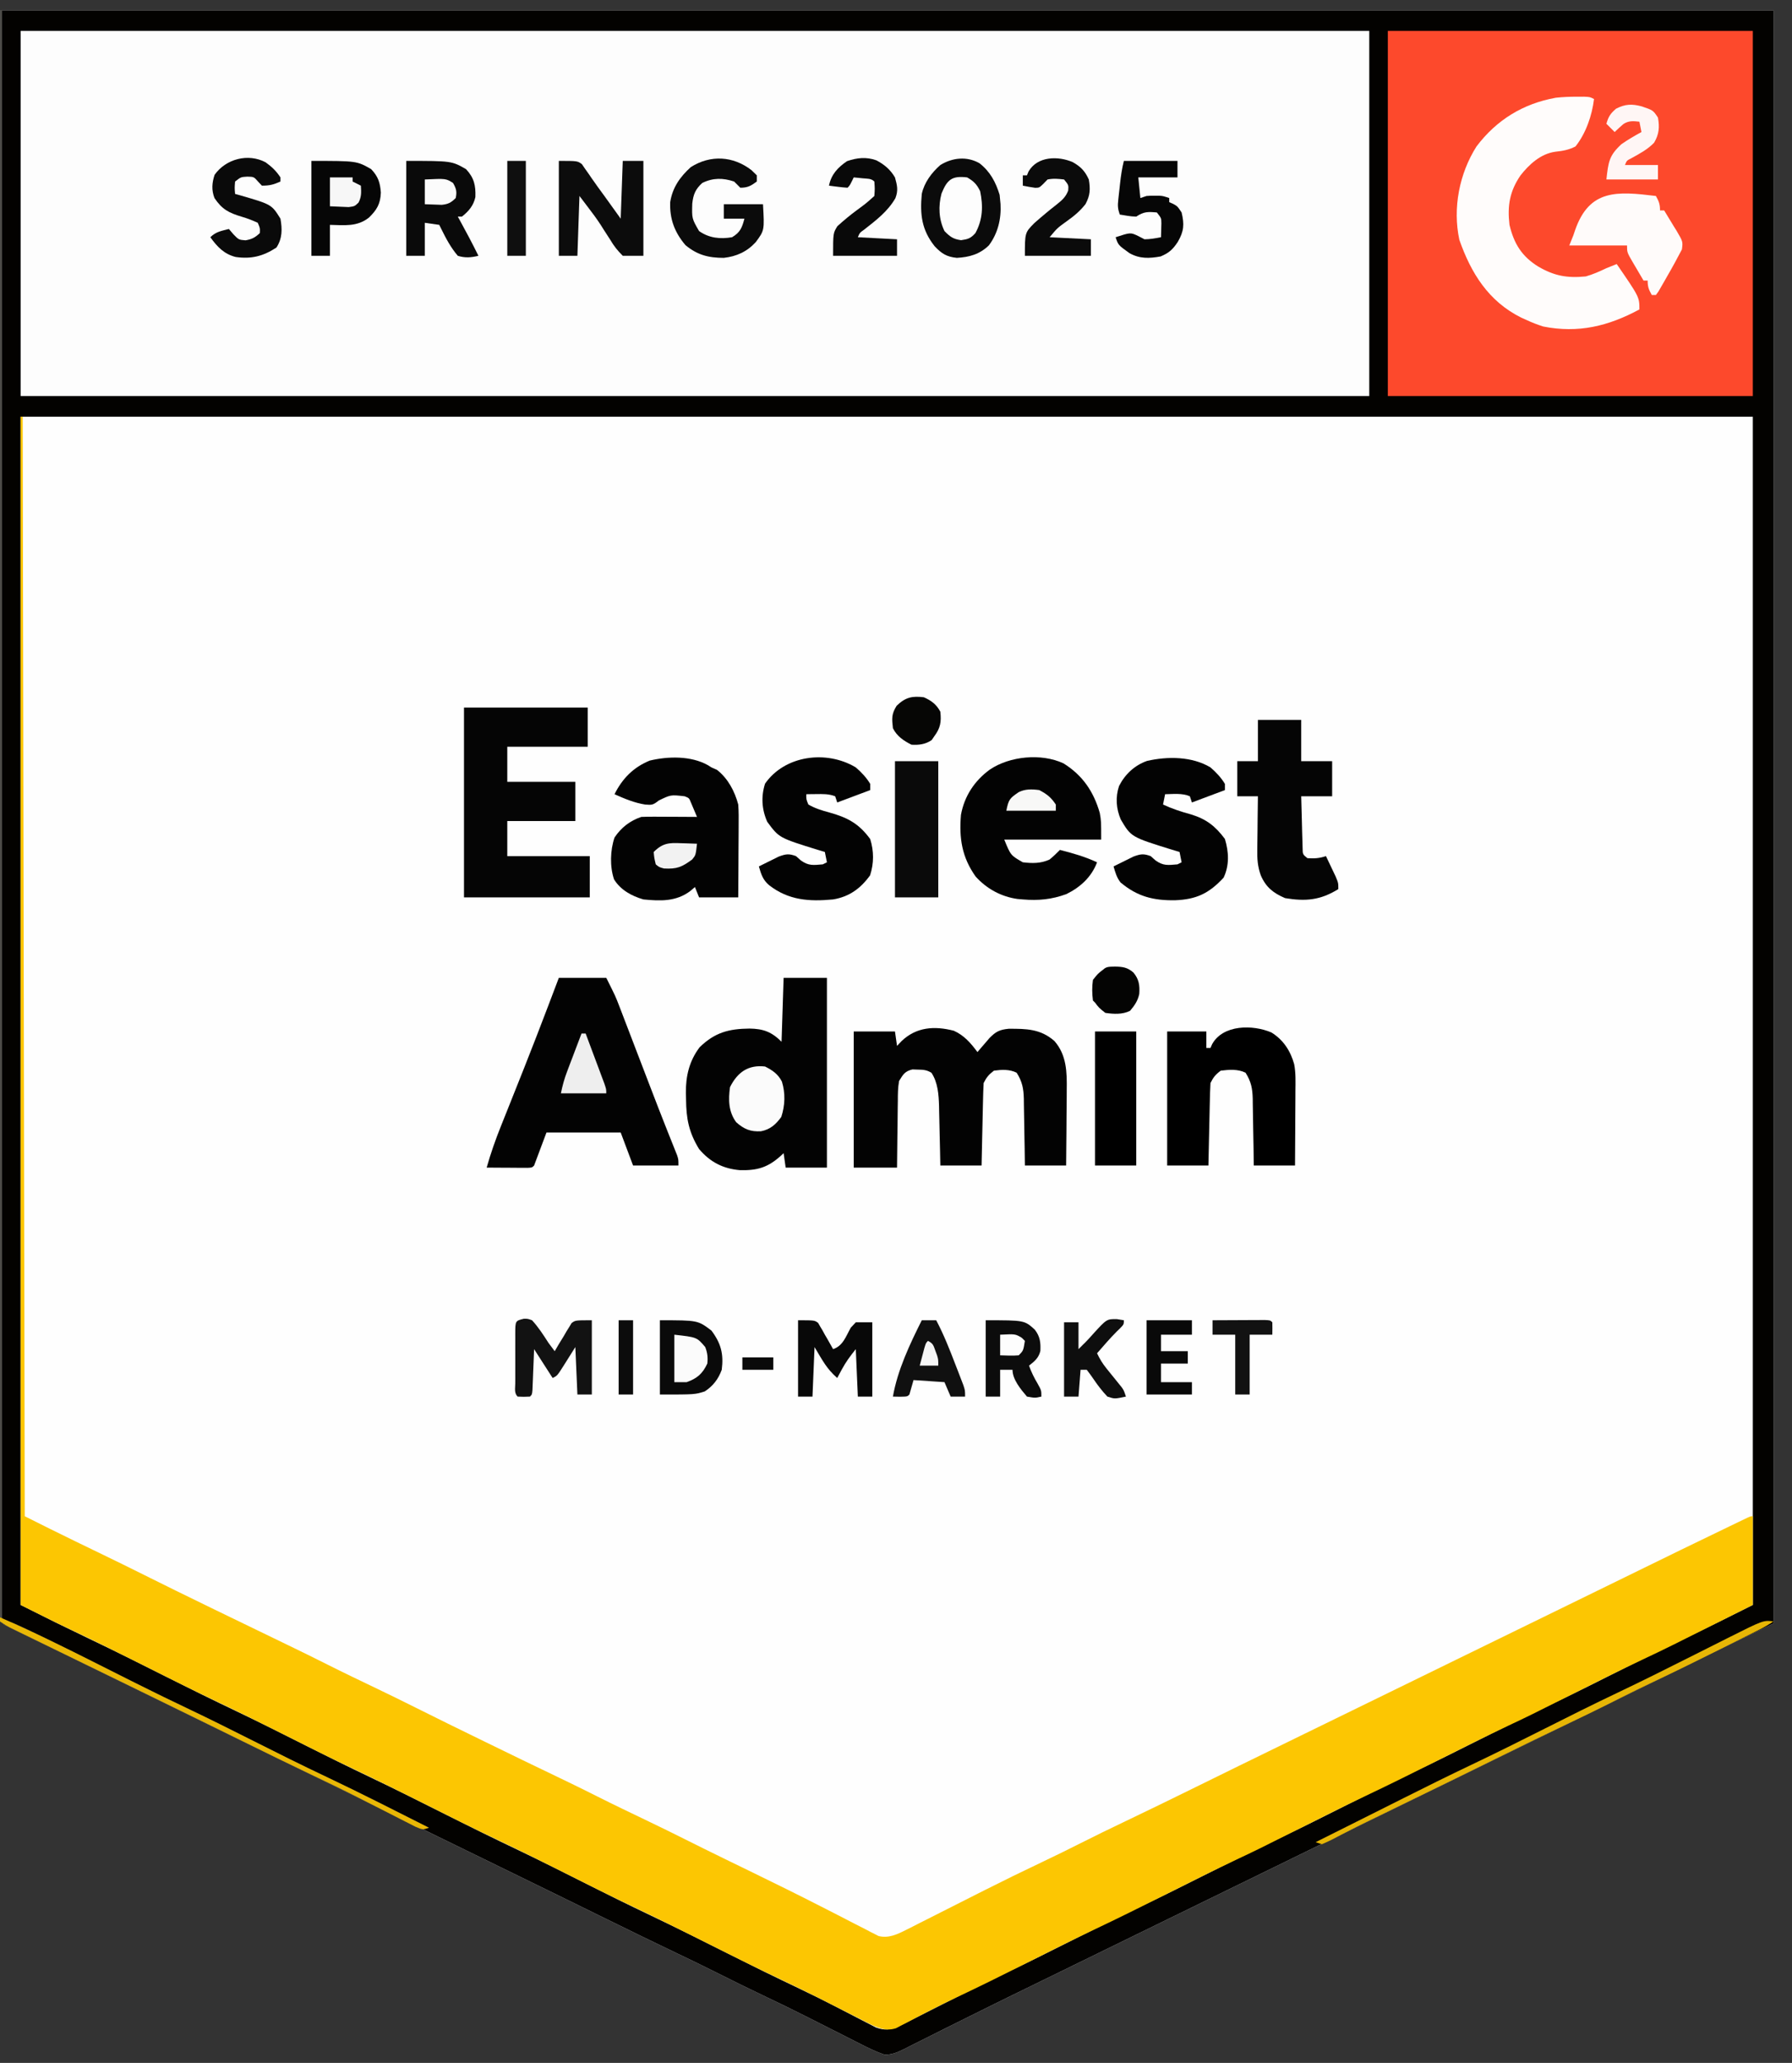 <?xml version="1.0" encoding="UTF-8"?>
<svg version="1.1" xmlns="http://www.w3.org/2000/svg" width="869" height="1000">
<rect width="100%" height="100%" fill="#333333" stroke="none"/>
<path d="M0 0 C283.8 0 567.6 0 860 0 C860 258.06 860 516.12 860 782 C852.41 785.63 844.82 789.26 837 793 C832.863 795.011 828.728 797.026 824.602 799.059 C823.569 799.566 822.537 800.073 821.474 800.595 C819.303 801.662 817.132 802.729 814.961 803.797 C809.155 806.652 803.347 809.504 797.539 812.355 C796.38 812.925 795.22 813.494 794.026 814.081 C783.692 819.154 773.348 824.207 763 829.25 C759.698 830.859 756.396 832.469 753.094 834.078 C752.277 834.476 751.46 834.875 750.618 835.285 C740.574 840.181 730.537 845.091 720.5 850 C706.212 856.988 691.921 863.967 677.625 870.938 C662.91 878.112 648.203 885.302 633.5 892.5 C618.797 899.698 604.09 906.888 589.375 914.062 C570.42 923.304 551.475 932.564 532.531 941.828 C526.886 944.589 521.242 947.349 515.596 950.108 C513.733 951.019 511.87 951.93 510.006 952.841 C505.373 955.107 500.739 957.37 496.102 959.629 C487.13 964.003 478.172 968.404 469.246 972.874 C464.906 975.045 460.561 977.206 456.215 979.365 C454.128 980.406 452.044 981.453 449.963 982.505 C447.077 983.965 444.183 985.404 441.285 986.84 C440.431 987.278 439.577 987.717 438.697 988.168 C435.29 989.837 432.805 990.992 428.98 991.029 C424.807 989.588 420.957 987.713 417.035 985.695 C416.173 985.26 415.312 984.825 414.424 984.377 C412.585 983.447 410.747 982.514 408.911 981.578 C404.143 979.146 399.362 976.739 394.582 974.328 C393.65 973.857 392.717 973.386 391.756 972.9 C384.961 969.47 378.134 966.124 371.25 962.875 C363.302 959.118 355.427 955.235 347.576 951.279 C341.222 948.087 334.83 944.987 328.406 941.938 C316.844 936.427 305.34 930.8 293.847 925.146 C288.032 922.286 282.215 919.43 276.398 916.574 C275.243 916.007 274.088 915.44 272.897 914.855 C262.983 909.988 253.057 905.144 243.125 900.312 C228.949 893.415 214.784 886.495 200.625 879.562 C185.88 872.343 171.132 865.132 156.375 857.938 C142.163 851.008 127.954 844.071 113.75 837.125 C112.816 836.668 111.882 836.212 110.919 835.741 C103.328 832.029 95.737 828.317 88.146 824.604 C82.454 821.82 76.761 819.037 71.069 816.254 C68.273 814.886 65.478 813.519 62.683 812.152 C53.205 807.516 43.723 802.89 34.234 798.277 C31.399 796.898 28.564 795.519 25.729 794.139 C23.063 792.843 20.395 791.549 17.728 790.255 C16.11 789.469 14.492 788.682 12.875 787.895 C12.147 787.542 11.419 787.19 10.669 786.828 C9.992 786.498 9.315 786.167 8.617 785.827 C8.036 785.545 7.454 785.263 6.855 784.972 C6.243 784.651 5.631 784.33 5 784 C4.15 783.596 3.299 783.192 2.423 782.776 C0 781 0 781 -0.623 778.571 C-0.623 777.597 -0.622 776.623 -0.621 775.62 C-0.632 774.493 -0.643 773.367 -0.655 772.207 C-0.642 770.962 -0.629 769.717 -0.615 768.434 C-0.619 767.098 -0.625 765.762 -0.633 764.426 C-0.648 760.732 -0.632 757.038 -0.611 753.344 C-0.594 749.343 -0.606 745.342 -0.614 741.341 C-0.625 734.313 -0.616 727.286 -0.596 720.259 C-0.566 709.674 -0.564 699.089 -0.568 688.504 C-0.575 670.767 -0.558 653.031 -0.528 635.294 C-0.487 611.312 -0.477 587.33 -0.473 563.348 C-0.447 505.669 -0.377 447.991 -0.312 390.312 C-0.209 261.509 -0.106 132.706 0 0 Z " fill="#FEFEFE" transform="translate(0,5)"/>
<path d="M0 0 C215.82 0 431.64 0 654 0 C654 58.41 654 116.82 654 177 C438.18 177 222.36 177 0 177 C0 118.59 0 60.18 0 0 Z " fill="#FDFDFD" transform="translate(10,15)"/>
<path d="M0 0 C283.8 0 567.6 0 860 0 C860 258.06 860 516.12 860 782 C852.41 785.63 844.82 789.26 837 793 C832.863 795.011 828.728 797.026 824.602 799.059 C823.569 799.566 822.537 800.073 821.474 800.595 C819.303 801.662 817.132 802.729 814.961 803.797 C809.155 806.652 803.347 809.504 797.539 812.355 C796.38 812.925 795.22 813.494 794.026 814.081 C783.692 819.154 773.348 824.207 763 829.25 C759.698 830.859 756.396 832.469 753.094 834.078 C752.277 834.476 751.46 834.875 750.618 835.285 C740.574 840.181 730.537 845.091 720.5 850 C706.212 856.988 691.921 863.967 677.625 870.938 C662.91 878.112 648.203 885.302 633.5 892.5 C618.797 899.698 604.09 906.888 589.375 914.062 C570.42 923.304 551.475 932.564 532.531 941.828 C526.886 944.589 521.242 947.349 515.596 950.108 C513.733 951.019 511.87 951.93 510.006 952.841 C505.373 955.107 500.739 957.37 496.102 959.629 C487.13 964.003 478.172 968.404 469.246 972.874 C464.906 975.045 460.561 977.206 456.215 979.365 C454.128 980.406 452.044 981.453 449.963 982.505 C447.077 983.965 444.183 985.404 441.285 986.84 C440.431 987.278 439.577 987.717 438.697 988.168 C435.29 989.837 432.805 990.992 428.98 991.029 C424.807 989.588 420.957 987.713 417.035 985.695 C416.173 985.26 415.312 984.825 414.424 984.377 C412.585 983.447 410.747 982.514 408.911 981.578 C404.143 979.146 399.362 976.739 394.582 974.328 C393.65 973.857 392.717 973.386 391.756 972.9 C384.961 969.47 378.134 966.124 371.25 962.875 C363.302 959.118 355.427 955.235 347.576 951.279 C341.222 948.087 334.83 944.987 328.406 941.938 C316.844 936.427 305.34 930.8 293.847 925.146 C288.032 922.286 282.215 919.43 276.398 916.574 C275.243 916.007 274.088 915.44 272.897 914.855 C262.983 909.988 253.057 905.144 243.125 900.312 C228.949 893.415 214.784 886.495 200.625 879.562 C185.88 872.343 171.132 865.132 156.375 857.938 C142.163 851.008 127.954 844.071 113.75 837.125 C112.816 836.668 111.882 836.212 110.919 835.741 C103.328 832.029 95.737 828.317 88.146 824.604 C82.454 821.82 76.761 819.037 71.069 816.254 C68.273 814.886 65.478 813.519 62.683 812.152 C53.205 807.516 43.723 802.89 34.234 798.277 C31.399 796.898 28.564 795.519 25.729 794.139 C23.063 792.843 20.395 791.549 17.728 790.255 C16.11 789.469 14.492 788.682 12.875 787.895 C12.147 787.542 11.419 787.19 10.669 786.828 C9.992 786.498 9.315 786.167 8.617 785.827 C8.036 785.545 7.454 785.263 6.855 784.972 C6.243 784.651 5.631 784.33 5 784 C4.15 783.596 3.299 783.192 2.423 782.776 C0 781 0 781 -0.623 778.571 C-0.623 777.597 -0.622 776.623 -0.621 775.62 C-0.632 774.493 -0.643 773.367 -0.655 772.207 C-0.642 770.962 -0.629 769.717 -0.615 768.434 C-0.619 767.098 -0.625 765.762 -0.633 764.426 C-0.648 760.732 -0.632 757.038 -0.611 753.344 C-0.594 749.343 -0.606 745.342 -0.614 741.341 C-0.625 734.313 -0.616 727.286 -0.596 720.259 C-0.566 709.674 -0.564 699.089 -0.568 688.504 C-0.575 670.767 -0.558 653.031 -0.528 635.294 C-0.487 611.312 -0.477 587.33 -0.473 563.348 C-0.447 505.669 -0.377 447.991 -0.312 390.312 C-0.209 261.509 -0.106 132.706 0 0 Z M10 10 C10 68.41 10 126.82 10 187 C225.82 187 441.64 187 664 187 C664 128.59 664 70.18 664 10 C448.18 10 232.36 10 10 10 Z M10 197 C10 387.08 10 577.16 10 773 C26.659 781.367 26.659 781.367 43.438 789.469 C56.011 795.441 68.443 801.687 80.875 807.948 C92.343 813.719 103.848 819.389 115.443 824.901 C126.622 830.226 137.672 835.804 148.729 841.375 C158.92 846.505 169.133 851.571 179.438 856.469 C192.009 862.445 204.443 868.687 216.875 874.948 C228.343 880.719 239.848 886.389 251.443 891.901 C262.622 897.226 273.672 902.804 284.729 908.375 C294.92 913.505 305.133 918.571 315.438 923.469 C328.009 929.445 340.443 935.687 352.875 941.948 C364.452 947.773 376.067 953.492 387.775 959.05 C393.577 961.814 399.327 964.657 405.035 967.609 C405.714 967.959 406.393 968.308 407.092 968.668 C409.779 970.051 412.465 971.435 415.139 972.844 C417.16 973.905 419.19 974.946 421.223 975.984 C422.385 976.59 423.548 977.195 424.746 977.819 C429.165 979.423 431.696 978.977 435.982 977.159 C438.338 976.055 440.651 974.886 442.965 973.695 C443.826 973.261 444.687 972.826 445.574 972.378 C447.412 971.449 449.248 970.517 451.083 969.581 C455.879 967.135 460.689 964.714 465.496 962.289 C466.433 961.816 467.369 961.342 468.334 960.855 C474.683 957.65 481.062 954.522 487.5 951.5 C498.427 946.354 509.206 940.917 520 935.5 C542.397 924.261 542.397 924.261 552.375 919.562 C563.681 914.238 574.831 908.604 586 903 C597.988 896.985 609.971 890.983 622.105 885.27 C632.15 880.509 642.065 875.485 652 870.5 C674.397 859.261 674.397 859.261 684.375 854.562 C695.681 849.238 706.831 843.604 718 838 C729.988 831.985 741.971 825.983 754.105 820.27 C765.094 815.062 775.933 809.548 786.8 804.095 C797.079 798.938 807.359 793.801 817.75 788.875 C828.57 783.729 839.283 778.358 850 773 C850 582.92 850 392.84 850 197 C572.8 197 295.6 197 10 197 Z " fill="#030200" transform="translate(0,5)"/>
<path d="M0 0 C0.33 0 0.66 0 1 0 C1.33 175.89 1.66 351.78 2 533 C14.301 539.167 14.301 539.167 26.656 545.219 C27.731 545.739 27.731 545.739 28.827 546.27 C31.051 547.348 33.275 548.424 35.5 549.5 C44.637 553.919 53.758 558.363 62.829 562.916 C71.415 567.221 80.053 571.419 88.688 575.625 C90.496 576.507 92.305 577.389 94.113 578.271 C105.942 584.036 117.789 589.766 129.645 595.475 C136.042 598.559 142.415 601.682 148.752 604.886 C156.813 608.942 164.962 612.822 173.098 616.727 C179.268 619.693 185.417 622.694 191.535 625.766 C201.633 630.835 211.786 635.791 221.938 640.75 C222.928 641.234 223.919 641.718 224.939 642.217 C237.363 648.291 249.801 654.332 262.28 660.292 C268.069 663.061 273.823 665.89 279.55 668.785 C287.678 672.874 295.893 676.789 304.097 680.726 C310.29 683.704 316.461 686.717 322.602 689.801 C328.692 692.859 334.803 695.87 340.93 698.855 C342.239 699.494 342.239 699.494 343.575 700.145 C347.31 701.965 351.046 703.785 354.783 705.602 C365.926 711.023 377.034 716.498 388.066 722.141 C389.997 723.124 391.927 724.106 393.858 725.089 C397.522 726.955 401.174 728.84 404.822 730.737 C406.484 731.585 408.146 732.431 409.809 733.277 C410.553 733.672 411.298 734.067 412.066 734.473 C412.763 734.824 413.46 735.174 414.177 735.535 C414.775 735.844 415.372 736.153 415.987 736.471 C420.832 737.744 425.185 735.655 429.457 733.491 C430.503 732.966 431.55 732.441 432.628 731.9 C434.311 731.041 434.311 731.041 436.027 730.164 C437.219 729.563 438.411 728.963 439.603 728.364 C442.749 726.781 445.891 725.188 449.031 723.593 C453.977 721.082 458.931 718.585 463.884 716.087 C465.105 715.471 466.327 714.855 467.548 714.239 C476.754 709.591 486.011 705.059 495.334 700.65 C501.601 697.687 507.809 694.618 514 691.5 C521.16 687.896 528.352 684.376 535.594 680.938 C547.156 675.427 558.66 669.8 570.153 664.146 C575.968 661.286 581.785 658.43 587.602 655.574 C588.757 655.007 589.912 654.44 591.103 653.855 C601.017 648.988 610.943 644.144 620.875 639.312 C635.051 632.415 649.216 625.495 663.375 618.562 C678.12 611.343 692.868 604.132 707.625 596.938 C720.971 590.431 734.312 583.916 747.65 577.394 C810.55 546.633 810.55 546.633 829 537.75 C830.027 537.254 831.054 536.758 832.112 536.248 C833.024 535.81 833.936 535.373 834.875 534.922 C835.656 534.546 836.437 534.171 837.242 533.784 C839 533 839 533 840 533 C840 547.19 840 561.38 840 576 C798.145 597.015 798.145 597.015 786.5 602.5 C775.574 607.647 764.794 613.083 754 618.5 C731.603 629.739 731.603 629.739 721.625 634.438 C710.319 639.762 699.169 645.396 688 651 C676.012 657.015 664.029 663.017 651.895 668.73 C641.85 673.491 631.935 678.515 622 683.5 C599.603 694.739 599.603 694.739 589.625 699.438 C578.319 704.762 567.169 710.396 556 716 C544.012 722.015 532.029 728.017 519.895 733.73 C508.905 738.938 498.066 744.452 487.198 749.906 C476.103 755.472 465.005 761.012 453.768 766.286 C448.961 768.55 444.218 770.904 439.504 773.355 C438.408 773.921 437.313 774.486 436.184 775.068 C434.078 776.159 431.978 777.264 429.886 778.383 C428.943 778.87 427.999 779.357 427.027 779.859 C426.2 780.297 425.372 780.735 424.519 781.187 C419.302 782.871 415.131 780.792 410.421 778.424 C409.737 778.07 409.053 777.716 408.348 777.352 C407.612 776.98 406.876 776.608 406.117 776.224 C403.762 775.032 401.412 773.829 399.062 772.625 C396.014 771.072 392.962 769.523 389.91 767.977 C389.124 767.578 388.338 767.179 387.528 766.768 C381.31 763.626 375.038 760.607 368.746 757.617 C356.112 751.613 343.618 745.343 331.125 739.052 C319.657 733.281 308.152 727.611 296.557 722.099 C285.378 716.774 274.328 711.196 263.271 705.625 C253.08 700.495 242.867 695.429 232.562 690.531 C219.991 684.555 207.557 678.313 195.125 672.052 C183.657 666.281 172.152 660.611 160.557 655.099 C149.378 649.774 138.328 644.196 127.271 638.625 C117.08 633.495 106.867 628.429 96.562 623.531 C83.991 617.555 71.557 611.313 59.125 605.052 C47.61 599.258 36.068 593.539 24.414 588.029 C16.208 584.14 8.13 580.065 0 576 C0 385.92 0 195.84 0 0 Z " fill="#FCC602" transform="translate(10,202)"/>
<path d="M0 0 C58.41 0 116.82 0 177 0 C177 58.41 177 116.82 177 177 C118.59 177 60.18 177 0 177 C0 118.59 0 60.18 0 0 Z " fill="#FD492C" transform="translate(673,15)"/>
<path d="M0 0 C6.93 0 13.86 0 21 0 C21 30.36 21 60.72 21 92 C14.4 92 7.8 92 1 92 C0.505 88.535 0.505 88.535 0 85 C-0.436 85.41 -0.871 85.82 -1.32 86.242 C-7.616 91.938 -12.718 93.449 -21.195 93.242 C-29.432 92.531 -35.62 89.318 -41 83 C-45.957 74.894 -47.224 68.296 -47.312 58.938 C-47.342 57.938 -47.371 56.938 -47.4 55.908 C-47.47 47.656 -45.792 40.379 -40.75 33.688 C-33.382 26.487 -26.589 24.703 -16.494 24.602 C-9.869 24.703 -5.818 26.182 -1 31 C-0.67 20.77 -0.34 10.54 0 0 Z " fill="#030303" transform="translate(380,474)"/>
<path d="M0 0 C4.999 2.248 8.232 6 11.453 10.344 C11.984 9.717 12.515 9.091 13.062 8.445 C13.769 7.628 14.475 6.811 15.203 5.969 C16.247 4.751 16.247 4.751 17.312 3.508 C20.403 0.383 22.231 -0.54 26.625 -0.957 C35.196 -0.985 42.051 -0.912 48.766 4.969 C54.725 11.748 54.879 20.107 54.746 28.723 C54.742 29.775 54.738 30.828 54.733 31.913 C54.717 35.244 54.679 38.575 54.641 41.906 C54.626 44.178 54.612 46.449 54.6 48.721 C54.567 54.262 54.515 59.803 54.453 65.344 C47.853 65.344 41.253 65.344 34.453 65.344 C34.416 62.598 34.378 59.852 34.34 57.023 C34.294 54.352 34.242 51.682 34.191 49.011 C34.158 47.16 34.129 45.31 34.107 43.459 C34.073 40.793 34.021 38.127 33.965 35.461 C33.958 34.639 33.952 33.817 33.945 32.97 C33.821 28.059 33.172 24.598 30.453 20.344 C27.006 18.62 23.223 18.841 19.453 19.344 C16.952 21.22 15.834 22.583 14.453 25.344 C14.296 28.331 14.195 31.299 14.137 34.289 C14.116 35.174 14.095 36.059 14.074 36.971 C14.008 39.803 13.949 42.636 13.891 45.469 C13.847 47.387 13.804 49.305 13.76 51.223 C13.652 55.93 13.553 60.637 13.453 65.344 C6.853 65.344 0.253 65.344 -6.547 65.344 C-6.596 62.91 -6.645 60.476 -6.695 57.969 C-6.749 55.589 -6.807 53.209 -6.864 50.83 C-6.902 49.187 -6.937 47.544 -6.969 45.901 C-7.015 43.527 -7.073 41.154 -7.133 38.781 C-7.144 38.057 -7.156 37.333 -7.168 36.586 C-7.324 31.079 -7.73 25.061 -10.863 20.375 C-13.143 18.979 -14.82 18.876 -17.484 18.844 C-18.339 18.813 -19.194 18.782 -20.074 18.75 C-23.745 19.632 -24.581 21.142 -26.547 24.344 C-27.148 27.567 -27.152 30.747 -27.156 34.02 C-27.173 34.945 -27.189 35.87 -27.206 36.823 C-27.255 39.768 -27.276 42.711 -27.297 45.656 C-27.325 47.657 -27.355 49.658 -27.387 51.658 C-27.464 56.554 -27.504 61.447 -27.547 66.344 C-34.477 66.344 -41.407 66.344 -48.547 66.344 C-48.547 44.564 -48.547 22.784 -48.547 0.344 C-41.947 0.344 -35.347 0.344 -28.547 0.344 C-28.217 2.654 -27.887 4.964 -27.547 7.344 C-26.825 6.581 -26.103 5.817 -25.359 5.031 C-18.19 -1.82 -9.441 -2.433 0 0 Z " fill="#030303" transform="translate(462.547,499.656)"/>
<path d="M0 0 C7.59 0 15.18 0 23 0 C27.5 9 27.5 9 29.331 13.776 C29.742 14.842 30.153 15.908 30.577 17.007 C31.225 18.707 31.225 18.707 31.887 20.441 C32.592 22.276 33.298 24.111 34.004 25.945 C34.988 28.506 35.968 31.069 36.948 33.632 C38.397 37.416 39.851 41.199 41.304 44.981 C42.491 48.072 43.678 51.163 44.862 54.255 C47.117 60.136 49.391 66.008 51.713 71.863 C52.346 73.46 52.346 73.46 52.991 75.089 C53.781 77.08 54.576 79.069 55.376 81.057 C55.723 81.932 56.071 82.808 56.429 83.711 C56.734 84.471 57.039 85.232 57.353 86.015 C58 88 58 88 58 91 C50.74 91 43.48 91 36 91 C34.02 85.72 32.04 80.44 30 75 C18.12 75 6.24 75 -6 75 C-7.98 80.28 -9.96 85.56 -12 91 C-13 92 -13 92 -15.133 92.114 C-16.049 92.108 -16.966 92.103 -17.91 92.098 C-18.9 92.094 -19.889 92.091 -20.908 92.088 C-21.949 92.08 -22.99 92.071 -24.062 92.062 C-25.107 92.058 -26.152 92.053 -27.229 92.049 C-29.819 92.037 -32.409 92.02 -35 92 C-33.042 85.069 -30.699 78.397 -28.008 71.719 C-27.625 70.758 -27.242 69.798 -26.848 68.808 C-26.031 66.76 -25.213 64.713 -24.393 62.667 C-22.249 57.313 -20.118 51.953 -17.988 46.594 C-17.564 45.526 -17.139 44.458 -16.701 43.357 C-12.828 33.601 -9.046 23.811 -5.312 14 C-4.896 12.906 -4.896 12.906 -4.471 11.791 C-2.977 7.862 -1.488 3.931 0 0 Z " fill="#030303" transform="translate(271,474)"/>
<path d="M0 0 C1.68 -0.004 1.68 -0.004 3.395 -0.008 C6.188 0.125 6.188 0.125 8.188 1.125 C7.225 9.092 4.239 17.788 -0.812 24.125 C-4.204 25.831 -6.87 26.271 -10.625 26.684 C-17.655 27.657 -23.258 32.771 -27.527 38.23 C-32.726 45.895 -33.897 52.908 -32.812 62.125 C-30.635 71.264 -26.88 77.384 -18.812 82.375 C-11.026 86.901 -4.822 88.004 4.188 87.125 C7.711 86.117 10.894 84.714 14.188 83.125 C15.85 82.448 17.516 81.778 19.188 81.125 C30.188 97.115 30.188 97.115 30.188 103.125 C15.174 111.221 0.56 114.794 -16.453 111.398 C-19.361 110.481 -22.054 109.421 -24.812 108.125 C-25.595 107.774 -26.377 107.424 -27.184 107.062 C-43.03 99.153 -51.485 85.488 -57.125 69.375 C-60.439 54.047 -57.134 37.238 -48.812 24.125 C-39.111 11.275 -26.236 3.346 -10.316 0.5 C-6.85 0.129 -3.485 -0.008 0 0 Z " fill="#FFFCFB" transform="translate(764.812,46.875)"/>
<path d="M0 0 C19.8 0 39.6 0 60 0 C60 6.27 60 12.54 60 19 C47.13 19 34.26 19 21 19 C21 24.61 21 30.22 21 36 C31.89 36 42.78 36 54 36 C54 42.27 54 48.54 54 55 C43.11 55 32.22 55 21 55 C21 60.61 21 66.22 21 72 C34.2 72 47.4 72 61 72 C61 78.6 61 85.2 61 92 C40.87 92 20.74 92 0 92 C0 61.64 0 31.28 0 0 Z " fill="#050505" transform="translate(225,343)"/>
<path d="M0 0 C9.198 5.727 14.582 13.611 17.562 24 C18.25 27.938 18.25 27.938 18.25 36.938 C2.74 36.938 -12.77 36.938 -28.75 36.938 C-25.643 44.56 -25.643 44.56 -19.75 47.938 C-15.087 48.476 -11.137 48.557 -6.812 46.625 C-5.003 45.144 -3.387 43.602 -1.75 41.938 C4.484 43.527 10.413 45.214 16.25 47.938 C13.582 55.052 8.179 60 1.414 63.336 C-5.689 65.965 -12.235 66.582 -19.75 65.938 C-20.605 65.867 -21.459 65.796 -22.34 65.723 C-30.272 64.607 -37.317 60.768 -42.672 54.793 C-49.301 45.424 -50.699 36.292 -49.75 24.938 C-48.103 15.867 -43.16 8.382 -35.75 3 C-26.103 -3.539 -10.732 -5.035 0 0 Z " fill="#030303" transform="translate(515.75,370.062)"/>
<path d="M0 0 C0.831 0.522 0.831 0.522 1.68 1.055 C2.567 1.447 3.453 1.838 4.367 2.242 C9.695 6.418 12.965 12.596 14.68 19.055 C14.945 22.534 14.913 25.997 14.875 29.484 C14.872 30.475 14.869 31.465 14.866 32.485 C14.855 35.634 14.83 38.782 14.805 41.93 C14.795 44.07 14.786 46.211 14.777 48.352 C14.755 53.586 14.721 58.82 14.68 64.055 C8.41 64.055 2.14 64.055 -4.32 64.055 C-4.98 62.405 -5.64 60.755 -6.32 59.055 C-7.042 59.673 -7.764 60.292 -8.508 60.93 C-15.422 66.154 -23.02 65.872 -31.32 65.055 C-37.015 63.409 -42.356 60.489 -45.547 55.34 C-47.639 49.158 -47.42 41.244 -45.32 35.055 C-42.109 30.238 -37.823 26.889 -32.32 25.055 C-30.255 24.972 -28.188 24.947 -26.121 24.957 C-24.913 24.96 -23.704 24.963 -22.459 24.967 C-21.196 24.975 -19.934 24.984 -18.633 24.992 C-16.721 24.999 -16.721 24.999 -14.771 25.006 C-11.621 25.018 -8.471 25.034 -5.32 25.055 C-5.937 23.572 -6.564 22.094 -7.195 20.617 C-7.543 19.793 -7.891 18.97 -8.25 18.121 C-9.145 15.897 -9.145 15.897 -11.32 15.055 C-18.065 14.28 -18.065 14.28 -23.883 17.117 C-26.641 19.31 -27.15 19.33 -30.508 19.055 C-35.749 18.216 -40.501 16.218 -45.32 14.055 C-41.519 6.453 -36.213 1.017 -28.238 -2.25 C-19.272 -4.387 -8.174 -4.612 0 0 Z " fill="#030303" transform="translate(343.32,370.945)"/>
<path d="M0 0 C5.727 3.531 9.255 8.936 11.022 15.345 C11.858 19.68 11.679 24.066 11.633 28.465 C11.63 29.498 11.627 30.531 11.624 31.596 C11.613 34.877 11.588 38.157 11.562 41.438 C11.552 43.67 11.543 45.902 11.535 48.135 C11.513 53.59 11.479 59.045 11.438 64.5 C4.838 64.5 -1.762 64.5 -8.562 64.5 C-8.6 61.754 -8.637 59.009 -8.676 56.18 C-8.722 53.509 -8.773 50.838 -8.825 48.167 C-8.858 46.316 -8.886 44.466 -8.909 42.615 C-8.943 39.949 -8.995 37.283 -9.051 34.617 C-9.057 33.795 -9.064 32.973 -9.07 32.126 C-9.195 27.215 -9.844 23.754 -12.562 19.5 C-16.251 17.656 -20.536 18.012 -24.562 18.5 C-27.139 20.385 -28.159 21.693 -29.562 24.5 C-29.72 27.488 -29.821 30.455 -29.879 33.445 C-29.9 34.33 -29.92 35.215 -29.942 36.127 C-30.007 38.96 -30.066 41.792 -30.125 44.625 C-30.168 46.543 -30.212 48.461 -30.256 50.379 C-30.364 55.086 -30.463 59.793 -30.562 64.5 C-37.163 64.5 -43.763 64.5 -50.562 64.5 C-50.562 43.05 -50.562 21.6 -50.562 -0.5 C-44.292 -0.5 -38.023 -0.5 -31.562 -0.5 C-31.562 2.14 -31.562 4.78 -31.562 7.5 C-30.902 7.5 -30.242 7.5 -29.562 7.5 C-29.298 6.897 -29.034 6.293 -28.762 5.672 C-23.478 -3.897 -8.989 -3.862 0 0 Z " fill="#000000" transform="translate(616.562,500.5)"/>
<path d="M0 0 C2.754 2.401 5.112 4.862 7 8 C7 8.99 7 9.98 7 11 C1.72 12.98 -3.56 14.96 -9 17 C-9.495 15.515 -9.495 15.515 -10 14 C-13.676 12.383 -18.072 12.935 -22 13 C-22.33 14.65 -22.66 16.3 -23 18 C-18.577 20.057 -14.277 21.478 -9.562 22.75 C-2.069 25.009 2.373 28.469 7 34.688 C8.904 40.996 9.218 47.423 6.375 53.438 C-0.696 61.067 -6.789 64.004 -17.195 64.405 C-27.677 64.559 -35.462 62.625 -43.625 55.758 C-45.49 53.373 -46.164 50.884 -47 48 C-44.946 46.962 -42.881 45.945 -40.812 44.938 C-39.664 44.369 -38.515 43.801 -37.332 43.215 C-33.851 41.946 -32.429 41.744 -29 43 C-27.855 44.021 -27.855 44.021 -26.688 45.062 C-22.886 47.803 -20.62 47.379 -16 47 C-15.01 46.505 -15.01 46.505 -14 46 C-14.33 44.35 -14.66 42.7 -15 41 C-16.207 40.636 -17.413 40.273 -18.656 39.898 C-38.485 33.744 -38.485 33.744 -43.5 25.25 C-45.741 20.018 -46.151 14.452 -44.34 9.02 C-41.425 3.304 -36.784 -1.019 -30.754 -3.145 C-20.794 -5.414 -8.972 -5.38 0 0 Z " fill="#030303" transform="translate(587,372)"/>
<path d="M0 0 C2.754 2.401 5.112 4.862 7 8 C7 8.99 7 9.98 7 11 C1.72 12.98 -3.56 14.96 -9 17 C-9.495 15.515 -9.495 15.515 -10 14 C-13.032 12.805 -16.025 12.895 -19.25 12.938 C-20.142 12.947 -21.034 12.956 -21.953 12.965 C-22.629 12.976 -23.304 12.988 -24 13 C-24.052 15.423 -24.052 15.423 -23 18 C-19.699 19.875 -16.589 20.842 -12.926 21.824 C-4.025 24.274 1.538 27.239 7 34.75 C8.812 40.64 8.82 46.443 6.938 52.312 C2.328 58.706 -3.157 62.698 -11 64 C-22.549 65.094 -32.542 64.46 -42 57.125 C-45.068 54.544 -45.897 51.807 -47 48 C-44.946 46.962 -42.881 45.945 -40.812 44.938 C-39.664 44.369 -38.515 43.801 -37.332 43.215 C-33.851 41.946 -32.429 41.744 -29 43 C-27.855 44.021 -27.855 44.021 -26.688 45.062 C-22.886 47.803 -20.62 47.379 -16 47 C-15.01 46.505 -15.01 46.505 -14 46 C-14.33 44.35 -14.66 42.7 -15 41 C-16.207 40.636 -17.413 40.273 -18.656 39.898 C-37.21 34.135 -37.21 34.135 -42.938 26.375 C-45.603 20.417 -45.991 14.095 -44 7.875 C-34.439 -5.869 -14.241 -8.54 0 0 Z " fill="#030303" transform="translate(415,372)"/>
<path d="M0 0 C6.93 0 13.86 0 21 0 C21 6.6 21 13.2 21 20 C25.95 20 30.9 20 36 20 C36 25.61 36 31.22 36 37 C31.05 37 26.1 37 21 37 C21.097 40.951 21.2 44.902 21.317 48.853 C21.375 50.859 21.422 52.865 21.469 54.871 C21.507 56.128 21.546 57.385 21.586 58.68 C21.633 60.424 21.633 60.424 21.681 62.203 C21.722 65.137 21.722 65.137 24 67 C27.396 67.217 29.758 67.081 33 66 C34.007 68.101 35.005 70.206 36 72.312 C36.557 73.484 37.114 74.656 37.688 75.863 C39 79 39 79 39 82 C30.287 87.397 23.191 88.015 13.188 86.375 C7.466 83.907 3.945 81.16 1.42 75.387 C-0.14 71.094 -0.393 67.313 -0.293 62.781 C-0.289 62.038 -0.284 61.295 -0.28 60.529 C-0.263 58.185 -0.226 55.843 -0.188 53.5 C-0.172 51.898 -0.159 50.297 -0.146 48.695 C-0.114 44.797 -0.062 40.898 0 37 C-3.3 37 -6.6 37 -10 37 C-10 31.39 -10 25.78 -10 20 C-6.7 20 -3.4 20 0 20 C0 13.4 0 6.8 0 0 Z " fill="#050505" transform="translate(610,349)"/>
<path d="M0 0 C5.185 4.055 7.856 9.097 9.766 15.305 C9.848 16.15 9.931 16.996 10.016 17.867 C10.079 18.5 10.142 19.133 10.207 19.785 C10.602 26.982 8.919 34.001 4.543 39.828 C0.111 44.124 -4.905 45.533 -10.984 45.867 C-15.948 45.362 -18.401 43.778 -21.734 40.242 C-28.035 32.328 -28.908 24.89 -27.984 14.867 C-26.77 9.313 -23.207 4.574 -18.984 0.867 C-13.121 -2.745 -6.1 -3.482 0 0 Z " fill="#0B0B0B" transform="translate(474.984,79.133)"/>
<path d="M0 0 C6.93 0 13.86 0 21 0 C21 21.78 21 43.56 21 66 C14.07 66 7.14 66 0 66 C0 44.22 0 22.44 0 0 Z " fill="#0A0A0A" transform="translate(434,369)"/>
<path d="M0 0 C1.461 2.647 2 3.894 2 7 C2.66 7 3.32 7 4 7 C5.568 9.529 7.103 12.069 8.625 14.625 C9.071 15.338 9.517 16.051 9.977 16.785 C13.115 22.13 13.115 22.13 12.617 25.906 C10.329 30.284 7.988 34.607 5.5 38.875 C5.001 39.754 4.502 40.633 3.988 41.539 C3.507 42.369 3.027 43.199 2.531 44.055 C2.094 44.812 1.656 45.57 1.205 46.351 C0.807 46.895 0.41 47.439 0 48 C-0.66 48 -1.32 48 -2 48 C-3.461 45.353 -4 44.106 -4 41 C-4.66 41 -5.32 41 -6 41 C-7.341 38.734 -8.673 36.462 -10 34.188 C-10.382 33.545 -10.763 32.902 -11.156 32.24 C-14 27.34 -14 27.34 -14 24 C-23.24 24 -32.48 24 -42 24 C-41.34 22.35 -40.68 20.7 -40 19 C-39.744 18.237 -39.487 17.474 -39.223 16.688 C-32.264 -3.468 -18.718 -2.269 0 0 Z " fill="#FFFBFA" transform="translate(803,95)"/>
<path d="M0 0 C6.6 0 13.2 0 20 0 C20 21.45 20 42.9 20 65 C13.4 65 6.8 65 0 65 C0 43.55 0 22.1 0 0 Z " fill="#000000" transform="translate(531,500)"/>
<path d="M0 0 C22 0 22 0 29 4 C32.918 8.219 33.734 11.923 33.531 17.52 C32.652 21.627 30.273 24.44 27 27 C26.34 27 25.68 27 25 27 C25.387 27.701 25.773 28.402 26.172 29.125 C29.231 34.698 32.2 40.292 35 46 C31.398 46.864 28.565 47.107 25 46 C21.597 42.012 19.308 37.688 17 33 C16.67 32.34 16.34 31.68 16 31 C13.69 30.67 11.38 30.34 9 30 C9 35.28 9 40.56 9 46 C6.03 46 3.06 46 0 46 C0 30.82 0 15.64 0 0 Z " fill="#0A0A0A" transform="translate(197,78)"/>
<path d="M0 0 C9 0 9 0 11.172 1.555 C11.693 2.32 12.213 3.086 12.75 3.875 C13.384 4.767 14.018 5.659 14.672 6.578 C15.026 7.102 15.38 7.626 15.744 8.166 C17.774 11.131 19.912 14.017 22.032 16.917 C24.707 20.598 27.35 24.301 30 28 C30.33 18.76 30.66 9.52 31 0 C34.3 0 37.6 0 41 0 C41 15.18 41 30.36 41 46 C37.7 46 34.4 46 31 46 C28.341 43.332 26.805 41.398 24.938 38.25 C23.933 36.693 22.926 35.137 21.918 33.582 C21.431 32.808 20.944 32.034 20.443 31.237 C18.366 28.016 16.082 24.976 13.75 21.938 C12.512 20.308 11.275 18.679 10 17 C9.67 26.57 9.34 36.14 9 46 C6.03 46 3.06 46 0 46 C0 30.82 0 15.64 0 0 Z " fill="#0C0C0C" transform="translate(271,78)"/>
<path d="M0 0 C0.33 0 0.66 0 1 0 C1 257.4 1 514.8 1 780 C2.98 780.66 4.96 781.32 7 782 C8.493 782.64 9.972 783.311 11.438 784.012 C12.745 784.636 12.745 784.636 14.079 785.274 C15.043 785.74 16.007 786.207 17 786.688 C18.045 787.191 19.091 787.694 20.167 788.213 C33.81 794.821 47.346 801.647 60.887 808.462 C71.351 813.721 81.859 818.869 92.437 823.897 C101.762 828.34 110.995 832.957 120.221 837.601 C133.157 844.112 146.093 850.607 159.196 856.777 C175.606 864.552 191.774 872.848 208 881 C205 882 205 882 201.353 880.452 C199.818 879.681 198.29 878.9 196.766 878.109 C195.937 877.69 195.108 877.271 194.253 876.839 C191.581 875.485 188.915 874.118 186.25 872.75 C182.799 870.991 179.345 869.237 175.891 867.484 C175.007 867.036 174.124 866.587 173.214 866.124 C165.82 862.38 158.357 858.792 150.872 855.234 C140.525 850.311 130.242 845.26 119.961 840.203 C114.155 837.348 108.347 834.496 102.539 831.645 C100.8 830.79 100.8 830.79 99.026 829.919 C88.692 824.846 78.348 819.793 68 814.75 C66.378 813.959 64.756 813.168 63.135 812.378 C56.065 808.93 48.994 805.484 41.923 802.04 C36.676 799.484 31.43 796.926 26.184 794.367 C24.159 793.379 22.134 792.393 20.108 791.407 C17.303 790.041 14.499 788.673 11.695 787.305 C10.857 786.897 10.018 786.49 9.154 786.07 C8.384 785.694 7.614 785.317 6.821 784.929 C5.817 784.44 5.817 784.44 4.793 783.941 C3 783 3 783 0 781 C-0.374 778.696 -0.374 778.696 -0.373 775.744 C-0.379 774.62 -0.386 773.496 -0.393 772.338 C-0.385 771.09 -0.377 769.842 -0.369 768.557 C-0.371 767.222 -0.375 765.888 -0.38 764.554 C-0.389 760.859 -0.379 757.163 -0.367 753.468 C-0.357 749.459 -0.364 745.449 -0.369 741.44 C-0.375 734.404 -0.37 727.368 -0.358 720.331 C-0.34 709.869 -0.339 699.406 -0.341 688.943 C-0.345 671.346 -0.335 653.748 -0.317 636.151 C-0.299 618.719 -0.288 601.288 -0.285 583.856 C-0.284 582.773 -0.284 581.691 -0.284 580.575 C-0.283 575.078 -0.282 569.58 -0.281 564.083 C-0.275 525.112 -0.255 486.141 -0.226 447.17 C-0.199 409.303 -0.178 371.436 -0.165 333.569 C-0.164 332.403 -0.164 331.236 -0.164 330.034 C-0.16 318.319 -0.156 306.604 -0.152 294.889 C-0.144 271.023 -0.136 247.156 -0.127 223.29 C-0.127 222.192 -0.126 221.095 -0.126 219.964 C-0.098 146.643 -0.051 73.321 0 0 Z " fill="#4D4C48" transform="translate(0,5)"/>
<path d="M0 0 C22 0 22 0 29 4 C32.398 7.573 33.342 10.566 33.688 15.375 C33.487 20.815 31.77 23.716 27.914 27.473 C22.226 32.012 15.943 31.169 9 31 C9 35.95 9 40.9 9 46 C6.03 46 3.06 46 0 46 C0 30.82 0 15.64 0 0 Z " fill="#060606" transform="translate(151,78)"/>
<path d="M0 0 C1.268 1.238 1.268 1.238 2.562 2.5 C2.562 3.49 2.562 4.48 2.562 5.5 C-0.326 7.608 -1.822 8.5 -5.438 8.5 C-6.459 7.521 -7.458 6.52 -8.438 5.5 C-13.887 3.683 -18.691 3.643 -23.875 6.188 C-27.221 9.207 -28.245 11.757 -28.738 16.219 C-28.937 23.448 -28.937 23.448 -25.438 29.5 C-20.59 32.929 -15.213 33.472 -9.438 32.5 C-5.482 30.148 -4.614 27.91 -3.438 23.5 C-6.737 23.5 -10.037 23.5 -13.438 23.5 C-13.438 21.19 -13.438 18.88 -13.438 16.5 C-7.168 16.5 -0.897 16.5 5.562 16.5 C6.282 29.16 6.282 29.16 2.043 34.883 C-2.195 39.512 -7.245 41.8 -13.438 42.5 C-20.831 42.5 -26.293 41.12 -32.062 36.312 C-37.319 30.088 -39.731 23.709 -39.438 15.5 C-38.317 8.385 -34.707 3.286 -29.438 -1.5 C-19.871 -7.552 -8.886 -6.904 0 0 Z " fill="#0B0B0B" transform="translate(364.438,82.5)"/>
<path d="M0 0 C18.393 0 18.393 0 25 5 C29.653 11.204 30.973 16.36 30 24 C28.373 28.464 25.758 31.918 21.75 34.5 C17 36 17 36 0 36 C0 24.12 0 12.24 0 0 Z " fill="#0A0A0A" transform="translate(320,640)"/>
<path d="M0 0 C3.061 2.22 5.116 4.164 7.188 7.312 C7.188 7.973 7.188 8.633 7.188 9.312 C3.817 10.811 1.983 11.312 -1.812 11.312 C-2.431 10.652 -3.05 9.992 -3.688 9.312 C-5.704 7.019 -5.704 7.019 -8.875 6.938 C-11.998 7.115 -11.998 7.115 -14.812 9.312 C-15.063 12.396 -15.063 12.396 -14.812 15.312 C-13.944 15.555 -13.075 15.797 -12.18 16.047 C2.89 20.43 2.89 20.43 7.188 27.312 C8.106 32.449 8.109 36.885 5.25 41.312 C-1.145 45.489 -6.909 46.984 -14.52 45.887 C-20.194 44.466 -23.488 40.916 -26.812 36.312 C-24.127 33.627 -21.436 33.252 -17.812 32.312 C-17.111 33.138 -16.41 33.962 -15.688 34.812 C-13.049 37.55 -13.049 37.55 -9.75 37.812 C-6.592 37.275 -5.141 36.462 -2.812 34.312 C-2.698 31.882 -2.698 31.882 -3.812 29.312 C-6.45 28.087 -8.801 27.194 -11.562 26.375 C-17.804 24.517 -21.127 22.82 -24.812 17.312 C-26.297 13.431 -26.042 10.015 -24.75 6.062 C-19.314 -1.654 -8.479 -4.532 0 0 Z " fill="#0A0A0A" transform="translate(128.812,78.688)"/>
<path d="M0 0 C3.824 2.16 5.905 4.301 7.75 8.375 C8.55 13.018 8.421 16.148 6.133 20.332 C3.448 23.761 0.64 26.048 -2.875 28.562 C-7.562 31.942 -7.562 31.942 -11.25 36.375 C-4.65 36.705 1.95 37.035 8.75 37.375 C8.75 40.015 8.75 42.655 8.75 45.375 C-1.81 45.375 -12.37 45.375 -23.25 45.375 C-23.25 34.164 -23.25 34.164 -18.668 29.516 C-16.778 27.842 -14.871 26.216 -12.926 24.609 C-12.342 24.126 -11.758 23.642 -11.157 23.144 C-9.986 22.187 -8.803 21.244 -7.607 20.319 C-5.069 18.287 -3.412 16.801 -2.242 13.73 C-2.034 11.101 -2.034 11.101 -4.25 8.375 C-7.247 8.037 -9.356 7.817 -12.25 8.375 C-12.91 9.056 -13.57 9.736 -14.25 10.438 C-16.25 12.375 -16.25 12.375 -18.266 12.418 C-20.273 12.155 -22.264 11.772 -24.25 11.375 C-24.25 9.725 -24.25 8.075 -24.25 6.375 C-23.59 6.375 -22.93 6.375 -22.25 6.375 C-21.995 5.761 -21.74 5.148 -21.477 4.516 C-17.19 -2.966 -7.04 -3.103 0 0 Z " fill="#0B0B0B" transform="translate(520.25,78.625)"/>
<path d="M0 0 C3.925 2.072 6.759 4.468 9.008 8.273 C10.091 12.161 10.668 14.545 9.227 18.32 C5.521 24.78 -0.168 29.05 -5.93 33.586 C-8.082 35.112 -8.082 35.112 -8.992 37.273 C-2.722 37.603 3.548 37.933 10.008 38.273 C10.008 40.913 10.008 43.553 10.008 46.273 C-0.222 46.273 -10.452 46.273 -20.992 46.273 C-20.992 35.273 -20.992 35.273 -18.91 31.914 C-15.809 29.108 -12.674 26.496 -9.305 24.023 C-4.981 20.848 -4.981 20.848 -0.992 17.273 C-0.742 13.732 -0.742 13.732 -0.992 10.273 C-2.575 8.691 -4.373 8.926 -6.555 8.711 C-7.381 8.627 -8.207 8.543 -9.059 8.457 C-9.697 8.396 -10.335 8.336 -10.992 8.273 C-11.302 8.913 -11.611 9.552 -11.93 10.211 C-12.992 12.273 -12.992 12.273 -13.992 13.273 C-15.517 13.184 -17.039 13.028 -18.555 12.836 C-19.381 12.734 -20.207 12.632 -21.059 12.527 C-21.697 12.444 -22.335 12.36 -22.992 12.273 C-21.895 6.812 -18.724 3.454 -14.242 0.398 C-9.425 -1.269 -4.873 -1.777 0 0 Z " fill="#090909" transform="translate(424.992,77.727)"/>
<path d="M0 0 C8.58 0 17.16 0 26 0 C26 2.64 26 5.28 26 8 C19.73 8 13.46 8 7 8 C7.33 11.3 7.66 14.6 8 18 C8.99 17.67 9.98 17.34 11 17 C12.938 16.867 12.938 16.867 15 16.875 C15.681 16.872 16.361 16.87 17.062 16.867 C19 17 19 17 22 18 C22 18.66 22 19.32 22 20 C22.619 20.268 23.238 20.536 23.875 20.812 C26 22 26 22 28 25 C29.375 30.796 29.147 34.067 26.164 39.242 C23.739 42.904 21.912 44.624 17.812 46.312 C12.302 47.306 7.677 47.508 2.684 44.695 C-2.733 40.8 -2.733 40.8 -4 37 C3.231 34.631 3.231 34.631 7 36.438 C7.99 36.953 8.98 37.469 10 38 C12.79 37.98 15.241 37.523 18 37 C18.054 35.563 18.093 34.125 18.125 32.688 C18.148 31.887 18.171 31.086 18.195 30.262 C18.158 27.716 18.158 27.716 16 25 C11.654 24.605 9.68 24.547 6 27 C3.26 26.969 0.716 26.445 -2 26 C-2.995 23.016 -3.028 21.727 -2.695 18.691 C-2.606 17.862 -2.517 17.032 -2.426 16.178 C-2.327 15.315 -2.227 14.452 -2.125 13.562 C-2.033 12.703 -1.942 11.844 -1.848 10.959 C-1.432 7.185 -0.925 3.699 0 0 Z " fill="#060606" transform="translate(545,78)"/>
<path d="M0 0 C1.895 0 1.895 0 3.938 0.75 C7.057 4.126 9.458 7.891 11.938 11.75 C12.925 13.093 13.919 14.43 14.938 15.75 C15.881 14.126 15.881 14.126 16.844 12.469 C17.707 11.062 18.571 9.655 19.438 8.25 C19.847 7.535 20.257 6.819 20.68 6.082 C21.105 5.405 21.53 4.729 21.969 4.031 C22.346 3.403 22.723 2.774 23.111 2.127 C24.938 0.75 24.938 0.75 32.938 0.75 C32.938 12.63 32.938 24.51 32.938 36.75 C30.628 36.75 28.317 36.75 25.938 36.75 C25.442 25.365 25.442 25.365 24.938 13.75 C22.06 18.309 22.06 18.309 19.194 22.875 C16.16 27.639 16.16 27.639 13.938 28.75 C10.967 24.13 7.997 19.51 4.938 14.75 C4.877 16.327 4.816 17.903 4.754 19.527 C4.67 21.581 4.585 23.634 4.5 25.688 C4.461 26.728 4.421 27.769 4.381 28.842 C4.339 29.831 4.297 30.821 4.254 31.84 C4.199 33.215 4.199 33.215 4.143 34.617 C3.938 36.75 3.938 36.75 2.938 37.75 C-0.062 37.875 -0.062 37.875 -3.062 37.75 C-4.823 35.989 -4.191 33.671 -4.201 31.326 C-4.199 30.569 -4.197 29.811 -4.195 29.031 C-4.196 28.258 -4.197 27.485 -4.198 26.689 C-4.199 25.051 -4.197 23.413 -4.193 21.776 C-4.188 19.261 -4.193 16.746 -4.199 14.23 C-4.199 12.643 -4.197 11.056 -4.195 9.469 C-4.197 8.711 -4.199 7.954 -4.201 7.174 C-4.174 1.022 -4.174 1.022 0 0 Z " fill="#121212" transform="translate(254.062,639.25)"/>
<path d="M0 0 C8 0 8 0 9.734 1.285 C10.07 1.872 10.405 2.458 10.75 3.062 C11.32 4.01 11.32 4.01 11.902 4.977 C12.265 5.644 12.627 6.312 13 7 C13.393 7.668 13.786 8.335 14.191 9.023 C15.154 10.667 16.081 12.332 17 14 C21.813 12.396 23.161 7.871 25.574 3.59 C26.375 2.735 27.175 1.881 28 1 C30.64 1 33.28 1 36 1 C36 12.88 36 24.76 36 37 C33.69 37 31.38 37 29 37 C28.505 25.615 28.505 25.615 28 14 C25.274 17.407 23.253 20.084 21.25 23.812 C20.822 24.603 20.394 25.393 19.953 26.207 C19.639 26.799 19.324 27.39 19 28 C13.767 23.382 11.919 19.532 8 13 C7.67 20.92 7.34 28.84 7 37 C4.69 37 2.38 37 0 37 C0 24.79 0 12.58 0 0 Z " fill="#080808" transform="translate(387,640)"/>
<path d="M0 0 C18.805 0 18.805 0 23.812 4.562 C26.357 7.858 26.715 10.777 26.508 14.875 C25.699 18.258 23.674 19.928 21 22 C22.118 25.074 23.45 27.827 25.125 30.625 C27 34 27 34 27 37 C23.938 37.688 23.938 37.688 20 37 C17.039 33.519 13 28.742 13 24 C11.02 24 9.04 24 7 24 C7 28.29 7 32.58 7 37 C4.69 37 2.38 37 0 37 C0 24.79 0 12.58 0 0 Z " fill="#0C0C0C" transform="translate(478,640)"/>
<path d="M0 0 C2.31 0 4.62 0 7 0 C10.642 6.902 13.464 14.029 16.25 21.312 C16.709 22.491 17.168 23.67 17.641 24.885 C18.074 26.012 18.507 27.139 18.953 28.301 C19.347 29.323 19.74 30.346 20.146 31.4 C21 34 21 34 21 37 C18.69 37 16.38 37 14 37 C13.01 34.69 12.02 32.38 11 30 C6.05 29.67 1.1 29.34 -4 29 C-4.99 32.465 -4.99 32.465 -6 36 C-7 37 -7 37 -10.562 37.062 C-11.697 37.042 -12.831 37.021 -14 37 C-11.738 24.108 -5.826 11.652 0 0 Z " fill="#101010" transform="translate(447,640)"/>
<path d="M0 0 C3.626 1.821 6.327 3.671 8.184 7.336 C9.916 12.989 9.704 18.849 7.875 24.438 C5.22 28.066 2.577 30.496 -1.957 31.383 C-7.033 31.674 -10.122 30.427 -14 27 C-17.762 21.859 -17.831 16.137 -17 10 C-13.399 2.798 -8.182 -0.944 0 0 Z " fill="#FBFBFB" transform="translate(371,517)"/>
<path d="M0 0 C1.702 0.278 1.702 0.278 3.438 0.562 C3.438 2.562 3.438 2.562 1.438 4.625 C0.767 5.267 0.767 5.267 0.082 5.922 C-3.307 9.303 -6.405 12.966 -9.562 16.562 C-8.285 19.287 -6.892 21.576 -4.996 23.91 C-4.511 24.515 -4.025 25.121 -3.525 25.744 C-2.505 27.002 -1.484 28.26 -0.463 29.518 C0.021 30.122 0.505 30.725 1.004 31.348 C1.447 31.893 1.89 32.438 2.346 33 C3.438 34.562 3.438 34.562 4.438 37.562 C-1.033 38.71 -1.033 38.71 -4.562 37.562 C-7.08 34.883 -9.155 32.226 -11.199 29.187 C-12.264 27.606 -13.408 26.079 -14.562 24.562 C-15.553 24.562 -16.543 24.562 -17.562 24.562 C-17.892 28.852 -18.223 33.142 -18.562 37.562 C-20.872 37.562 -23.183 37.562 -25.562 37.562 C-25.562 25.683 -25.562 13.803 -25.562 1.562 C-23.253 1.562 -20.942 1.562 -18.562 1.562 C-18.562 5.853 -18.562 10.143 -18.562 14.562 C-17.923 13.923 -17.284 13.284 -16.625 12.625 C-16.169 12.179 -15.712 11.733 -15.242 11.273 C-13.956 9.964 -12.72 8.605 -11.508 7.227 C-4.888 -0.035 -4.888 -0.035 0 0 Z " fill="#0E0E0E" transform="translate(541.562,639.438)"/>
<path d="M0 0 C5.474 1.861 5.474 1.861 7.848 5.422 C8.692 10.089 8.386 13.506 5.973 17.609 C2.833 20.867 -1.109 22.96 -5.043 25.125 C-7.285 26.248 -7.285 26.248 -8.152 28.422 C-2.872 28.422 2.408 28.422 7.848 28.422 C7.848 30.732 7.848 33.042 7.848 35.422 C-0.402 35.422 -8.652 35.422 -17.152 35.422 C-16.202 26.866 -15.858 23.827 -9.84 18.297 C-6.706 16.11 -3.502 14.261 -0.152 12.422 C-0.482 10.772 -0.812 9.122 -1.152 7.422 C-4.121 7.068 -6.308 6.88 -8.887 8.535 C-10.356 9.777 -11.759 11.095 -13.152 12.422 C-14.472 11.102 -15.792 9.782 -17.152 8.422 C-16.189 4.956 -15.229 3.488 -12.465 1.109 C-8.007 -1.161 -4.828 -1.297 0 0 Z " fill="#FFF6F5" transform="translate(796.152,51.578)"/>
<path d="M0 0 C7.26 0 14.52 0 22 0 C22 2.31 22 4.62 22 7 C17.05 7 12.1 7 7 7 C7 9.64 7 12.28 7 15 C11.29 15 15.58 15 20 15 C20 16.98 20 18.96 20 21 C15.71 21 11.42 21 7 21 C7 23.97 7 26.94 7 30 C11.95 30 16.9 30 22 30 C22 31.98 22 33.96 22 36 C14.74 36 7.48 36 0 36 C0 24.12 0 12.24 0 0 Z " fill="#090909" transform="translate(556,640)"/>
<path d="M0 0 C3.253 1.879 4.666 3.316 6.312 6.688 C7.808 13.894 7.59 20.436 4 27 C1.68 29.56 0.48 29.928 -2.938 30.438 C-6.781 29.888 -8.308 28.767 -11 26 C-13.762 20.312 -14.04 13.948 -12.43 7.836 C-9.698 1.078 -7.41 -0.894 0 0 Z " fill="#FDFDFD" transform="translate(469,86)"/>
<path d="M0 0 C-2.226 1.484 -4.276 2.701 -6.647 3.888 C-7.375 4.254 -8.102 4.619 -8.851 4.995 C-9.638 5.387 -10.424 5.779 -11.234 6.184 C-12.467 6.801 -12.467 6.801 -13.724 7.43 C-16.398 8.768 -19.074 10.103 -21.75 11.438 C-22.66 11.892 -23.57 12.346 -24.507 12.815 C-35.727 18.418 -46.967 23.966 -58.304 29.33 C-63.528 31.805 -68.719 34.336 -73.884 36.933 C-74.912 37.45 -75.941 37.967 -77 38.5 C-77.8 38.903 -78.599 39.306 -79.423 39.721 C-85.778 42.913 -92.17 46.013 -98.594 49.062 C-110.159 54.575 -121.665 60.203 -133.161 65.858 C-138.933 68.697 -144.707 71.532 -150.48 74.367 C-151.629 74.931 -152.778 75.496 -153.962 76.077 C-166.099 82.035 -178.255 87.956 -190.418 93.861 C-191.146 94.215 -191.874 94.569 -192.624 94.934 C-194.03 95.617 -195.437 96.3 -196.844 96.981 C-200.425 98.72 -203.98 100.497 -207.513 102.331 C-208.247 102.709 -208.981 103.087 -209.737 103.476 C-211.137 104.199 -212.532 104.93 -213.923 105.67 C-215.579 106.522 -217.287 107.27 -219 108 C-219.99 107.67 -220.98 107.34 -222 107 C-220.678 106.339 -220.678 106.339 -219.328 105.665 C-212.112 102.059 -204.899 98.449 -197.688 94.831 C-193.642 92.802 -189.596 90.774 -185.549 88.747 C-183.487 87.713 -181.425 86.679 -179.364 85.644 C-168.445 80.163 -157.508 74.732 -146.473 69.488 C-134.563 63.828 -122.778 57.929 -111 52 C-99.252 46.086 -87.498 40.201 -75.617 34.559 C-63.027 28.578 -50.576 22.327 -38.125 16.062 C-33.754 13.864 -29.381 11.667 -25.008 9.473 C-24.033 8.981 -23.058 8.489 -22.053 7.983 C-4.888 -0.631 -4.888 -0.631 0 0 Z " fill="#E7B605" transform="translate(860,786)"/>
<path d="M0 0 C3.644 1.619 6.126 3.45 8 7 C8.548 12.025 8.035 14.954 5 19 C4.608 19.578 4.216 20.155 3.812 20.75 C0.797 22.83 -2.426 23.23 -6 23 C-9.837 21.045 -13.05 18.9 -15 15 C-15.525 10.279 -15.726 8.152 -13.188 4.125 C-8.998 0.056 -5.692 -0.724 0 0 Z " fill="#060605" transform="translate(448,338)"/>
<path d="M0 0 C2.97 0 5.94 0 9 0 C9 15.18 9 30.36 9 46 C6.03 46 3.06 46 0 46 C0 30.82 0 15.64 0 0 Z " fill="#0F0F0F" transform="translate(246,78)"/>
<path d="M0 0 C3.768 0.054 6.059 0.376 8.938 2.875 C11.664 6.151 12.064 9.067 11.781 13.25 C11.062 16.607 9.511 18.851 7.312 21.438 C3.601 23.293 -0.646 23.028 -4.688 22.438 C-7.75 20 -7.75 20 -9.688 17.438 C-10.018 17.108 -10.348 16.777 -10.688 16.438 C-11.126 13.056 -11.174 9.814 -10.688 6.438 C-8.25 3.375 -8.25 3.375 -5.688 1.438 C-4.054 -0.196 -2.25 0.111 0 0 Z " fill="#040403" transform="translate(540.688,468.562)"/>
<path d="M0 0 C3.969 -0.025 7.939 -0.043 11.908 -0.055 C13.259 -0.06 14.61 -0.067 15.962 -0.075 C17.9 -0.088 19.839 -0.093 21.777 -0.098 C23.529 -0.106 23.529 -0.106 25.316 -0.114 C28 0 28 0 29 1 C29.041 3 29.043 5 29 7 C25.37 7 21.74 7 18 7 C18 16.57 18 26.14 18 36 C15.69 36 13.38 36 11 36 C11 26.43 11 16.86 11 7 C7.37 7 3.74 7 0 7 C0 4.69 0 2.38 0 0 Z " fill="#121212" transform="translate(588,640)"/>
<path d="M0 0 C15.916 6.927 31.427 14.605 46.919 22.42 C52.533 25.252 58.151 28.077 63.77 30.898 C64.379 31.205 64.988 31.511 65.616 31.826 C74.614 36.344 83.663 40.743 92.759 45.06 C101.979 49.443 111.103 54.011 120.221 58.601 C133.157 65.112 146.093 71.607 159.196 77.777 C175.606 85.552 191.774 93.848 208 102 C205 103 205 103 201.353 101.452 C199.818 100.681 198.29 99.9 196.766 99.109 C195.522 98.481 195.522 98.481 194.253 97.839 C191.581 96.485 188.915 95.118 186.25 93.75 C182.799 91.991 179.345 90.237 175.891 88.484 C175.007 88.036 174.124 87.587 173.214 87.124 C165.82 83.38 158.357 79.792 150.872 76.234 C140.525 71.311 130.242 66.26 119.961 61.203 C114.155 58.348 108.347 55.496 102.539 52.645 C101.38 52.075 100.22 51.506 99.026 50.919 C88.692 45.846 78.348 40.793 68 35.75 C66.378 34.959 64.756 34.168 63.135 33.378 C56.065 29.93 48.994 26.484 41.923 23.04 C36.676 20.484 31.43 17.926 26.184 15.367 C24.159 14.379 22.134 13.393 20.108 12.407 C17.303 11.041 14.499 9.673 11.695 8.305 C10.857 7.897 10.018 7.49 9.154 7.07 C8.384 6.694 7.614 6.317 6.821 5.929 C6.152 5.603 5.483 5.277 4.793 4.941 C3 4 3 4 0 2 C0 1.34 0 0.68 0 0 Z " fill="#E9B705" transform="translate(0,784)"/>
<path d="M0 0 C0.66 0 1.32 0 2 0 C3.428 3.807 4.852 7.616 6.272 11.426 C6.756 12.722 7.241 14.018 7.728 15.313 C8.426 17.174 9.119 19.036 9.812 20.898 C10.441 22.579 10.441 22.579 11.082 24.294 C12 27 12 27 12 29 C4.74 29 -2.52 29 -10 29 C-9.221 25.104 -8.327 21.932 -6.934 18.262 C-6.531 17.195 -6.128 16.128 -5.713 15.029 C-5.292 13.927 -4.871 12.824 -4.438 11.688 C-4.013 10.565 -3.588 9.443 -3.15 8.287 C-2.104 5.523 -1.053 2.761 0 0 Z " fill="#EEEEEE" transform="translate(282,501)"/>
<path d="M0 0 C10.927 1.214 10.927 1.214 15 6 C16.054 8.753 16.339 11.072 16 14 C13.678 18.923 11.101 21.164 6 23 C4.02 23 2.04 23 0 23 C0 15.41 0 7.82 0 0 Z " fill="#FBFBFB" transform="translate(327,647)"/>
<path d="M0 0 C2.31 0 4.62 0 7 0 C7 11.88 7 23.76 7 36 C4.69 36 2.38 36 0 36 C0 24.12 0 12.24 0 0 Z " fill="#0C0C0C" transform="translate(300,640)"/>
<path d="M0 0 C1.111 0.027 1.111 0.027 2.244 0.055 C4.059 0.102 5.874 0.173 7.688 0.25 C7.068 5.784 7.068 5.784 5.348 7.895 C0.303 11.582 -1.996 12.577 -8.312 12.25 C-10.688 11.625 -10.688 11.625 -12.312 10.25 C-13.062 7.125 -13.062 7.125 -13.312 4.25 C-8.954 -0.117 -5.821 -0.271 0 0 Z " fill="#F2F2F2" transform="translate(330.312,408.75)"/>
<path d="M0 0 C3.63 0 7.26 0 11 0 C11 0.66 11 1.32 11 2 C12.32 2.66 13.64 3.32 15 4 C15.215 7.147 15.335 9.348 13.875 12.188 C12 14 12 14 9.082 14.391 C8.003 14.344 6.924 14.298 5.812 14.25 C2.935 14.126 2.935 14.126 0 14 C0 9.38 0 4.76 0 0 Z " fill="#F7F7F7" transform="translate(160,86)"/>
<path d="M0 0 C3.752 2.015 5.636 3.455 8 7 C8 7.99 8 8.98 8 10 C0.08 10 -7.84 10 -16 10 C-14.903 4.513 -14.357 3.976 -10 1 C-6.787 -0.606 -3.485 -0.479 0 0 Z " fill="#F8F8F7" transform="translate(504,383)"/>
<path d="M0 0 C10.225 -0.487 10.225 -0.487 13.688 1.688 C15.266 4.469 15.644 5.858 15 9 C12.717 11.24 11.411 11.957 8.203 12.293 C5.469 12.195 2.734 12.098 0 12 C0 8.04 0 4.08 0 0 Z " fill="#FBFBFB" transform="translate(206,87)"/>
<path d="M0 0 C7.385 -0.369 7.385 -0.369 10.5 1.5 C10.995 1.995 11.49 2.49 12 3 C11.25 7.75 11.25 7.75 9 10 C5.982 10.272 3.036 10.087 0 10 C0 6.7 0 3.4 0 0 Z " fill="#FDFDFD" transform="translate(485,647)"/>
<path d="M0 0 C4.95 0 9.9 0 15 0 C15 1.98 15 3.96 15 6 C10.05 6 5.1 6 0 6 C0 4.02 0 2.04 0 0 Z " fill="#0A0A0A" transform="translate(360,658)"/>
<path d="M0 0 C2.565 1.283 2.665 2.228 3.625 4.875 C3.885 5.574 4.146 6.272 4.414 6.992 C5 9 5 9 5 12 C2.03 12 -0.94 12 -4 12 C-3.525 10.186 -3.045 8.374 -2.562 6.562 C-2.296 5.553 -2.029 4.544 -1.754 3.504 C-1 1 -1 1 0 0 Z " fill="#F6F6F6" transform="translate(450,650)"/>
</svg>
